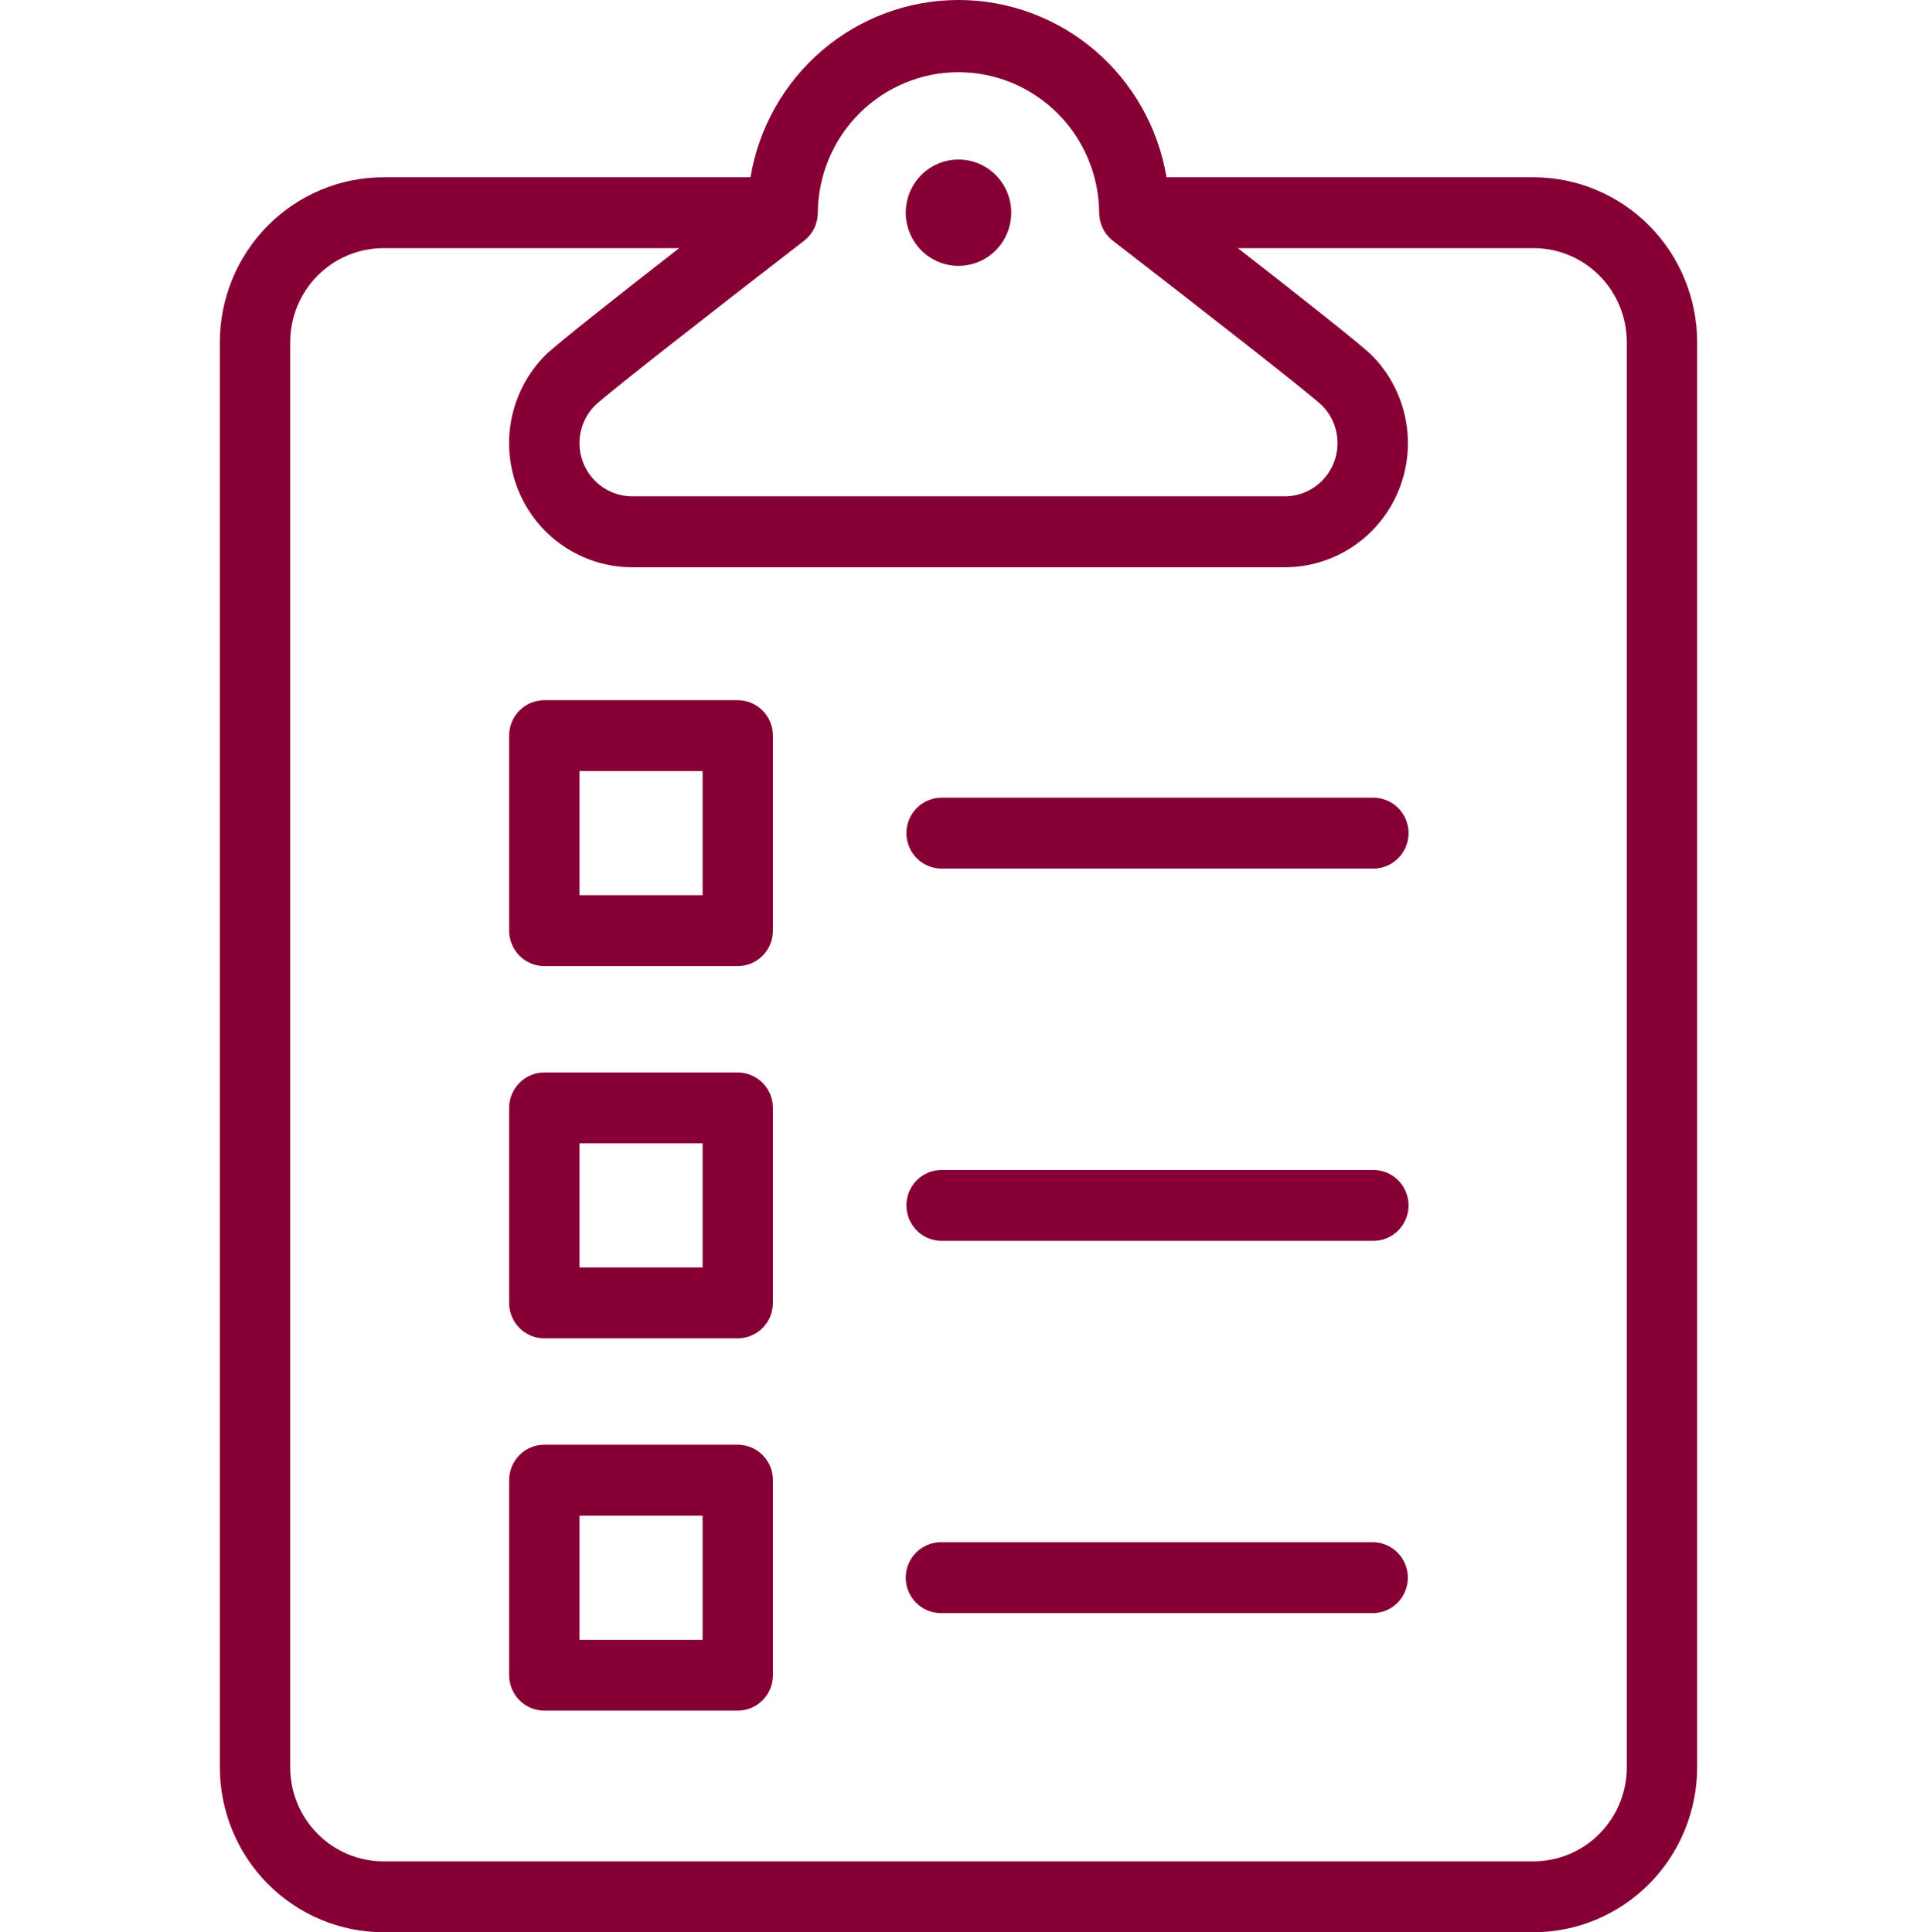 <svg width="123" height="124" viewBox="0 0 123 124" fill="none" xmlns="http://www.w3.org/2000/svg">
<path d="M98.398 11.376H74.846C74.314 8.195 72.682 5.308 70.239 3.225C67.795 1.143 64.699 0 61.5 0C58.301 0 55.205 1.143 52.761 3.225C50.318 5.308 48.686 8.195 48.154 11.376H24.602C21.82 11.379 19.152 12.495 17.184 14.478C15.216 16.462 14.108 19.151 14.104 21.957V113.417C14.108 116.223 15.215 118.913 17.183 120.897C19.151 122.881 21.819 123.997 24.602 124H98.398C101.181 123.997 103.85 122.88 105.817 120.896C107.785 118.912 108.892 116.222 108.895 113.417V21.957C108.892 19.151 107.784 16.462 105.817 14.479C103.849 12.495 101.181 11.379 98.398 11.376ZM52.472 13.648C52.495 11.25 53.456 8.957 55.147 7.27C56.837 5.582 59.12 4.635 61.499 4.635C63.879 4.635 66.162 5.582 67.852 7.27C69.543 8.957 70.504 11.25 70.527 13.648C70.527 13.998 70.607 14.342 70.761 14.656C70.914 14.969 71.137 15.243 71.412 15.455C77.388 20.067 84.116 25.335 84.83 26.026C85.303 26.503 85.625 27.111 85.755 27.773C85.885 28.435 85.818 29.121 85.562 29.744C85.306 30.368 84.872 30.901 84.315 31.275C83.759 31.65 83.104 31.85 82.435 31.85H40.565C39.896 31.85 39.242 31.65 38.685 31.276C38.129 30.901 37.695 30.369 37.438 29.745C37.182 29.122 37.114 28.437 37.244 27.775C37.374 27.113 37.696 26.505 38.168 26.027C38.872 25.343 45.607 20.071 51.587 15.455C51.863 15.243 52.086 14.969 52.239 14.656C52.392 14.342 52.472 13.998 52.472 13.648ZM104.381 113.416C104.38 115.015 103.749 116.548 102.627 117.679C101.505 118.81 99.985 119.446 98.398 119.448H24.602C23.016 119.447 21.495 118.81 20.373 117.679C19.251 116.549 18.62 115.015 18.619 113.416V21.957C18.62 20.357 19.251 18.824 20.373 17.693C21.495 16.562 23.016 15.926 24.602 15.924H43.578C39.838 18.833 35.648 22.135 34.986 22.8C33.879 23.913 33.124 25.332 32.817 26.878C32.51 28.424 32.666 30.026 33.263 31.483C33.86 32.94 34.873 34.185 36.173 35.061C37.473 35.937 39.002 36.404 40.565 36.404H82.435C83.999 36.404 85.527 35.937 86.827 35.061C88.127 34.185 89.14 32.94 89.738 31.483C90.335 30.027 90.49 28.424 90.184 26.878C89.877 25.332 89.122 23.913 88.015 22.8C87.353 22.134 83.163 18.835 79.423 15.923H98.399C99.986 15.925 101.506 16.561 102.628 17.692C103.75 18.823 104.38 20.357 104.382 21.956L104.381 113.416Z" fill="#860035"/>
<path d="M61.5 17.062C62.169 17.062 62.824 16.862 63.381 16.487C63.937 16.112 64.371 15.579 64.627 14.955C64.884 14.332 64.951 13.645 64.82 12.983C64.689 12.321 64.367 11.713 63.894 11.236C63.42 10.759 62.817 10.434 62.16 10.302C61.504 10.17 60.823 10.238 60.204 10.496C59.586 10.754 59.057 11.192 58.685 11.753C58.313 12.314 58.114 12.974 58.114 13.649C58.116 14.554 58.473 15.421 59.107 16.061C59.742 16.701 60.602 17.061 61.5 17.062Z" fill="#860035"/>
<path d="M47.337 44.934H34.923C34.627 44.934 34.333 44.992 34.059 45.106C33.786 45.221 33.537 45.388 33.327 45.6C33.118 45.811 32.952 46.062 32.838 46.338C32.725 46.614 32.666 46.91 32.667 47.209V59.723C32.667 60.326 32.904 60.905 33.328 61.331C33.751 61.758 34.325 61.998 34.923 61.998H47.337C47.935 61.998 48.509 61.758 48.932 61.331C49.355 60.905 49.593 60.326 49.593 59.723V47.209C49.593 46.605 49.355 46.026 48.932 45.6C48.509 45.173 47.935 44.934 47.337 44.934ZM45.081 57.447H37.18V49.483H45.081V57.447Z" fill="#860035"/>
<path d="M47.337 68.824H34.923C34.627 68.824 34.333 68.883 34.06 68.997C33.786 69.112 33.537 69.279 33.328 69.49C33.118 69.702 32.952 69.953 32.838 70.229C32.725 70.505 32.667 70.8 32.667 71.099V83.614C32.667 84.217 32.904 84.796 33.328 85.222C33.751 85.649 34.325 85.888 34.923 85.888H47.337C47.935 85.888 48.509 85.648 48.932 85.222C49.355 84.795 49.593 84.217 49.593 83.614V71.099C49.593 70.496 49.355 69.917 48.932 69.491C48.509 69.064 47.935 68.824 47.337 68.824ZM45.081 81.339H37.18V73.375H45.081V81.339Z" fill="#860035"/>
<path d="M47.337 92.713H34.923C34.627 92.713 34.333 92.772 34.059 92.886C33.786 93.001 33.537 93.168 33.327 93.379C33.118 93.591 32.952 93.842 32.838 94.118C32.725 94.394 32.666 94.69 32.667 94.989V107.502C32.666 107.801 32.725 108.097 32.838 108.373C32.952 108.649 33.118 108.9 33.327 109.111C33.537 109.323 33.786 109.49 34.059 109.605C34.333 109.719 34.627 109.778 34.923 109.778H47.337C47.935 109.778 48.509 109.538 48.932 109.111C49.356 108.684 49.593 108.106 49.593 107.502V94.989C49.593 94.385 49.356 93.806 48.932 93.38C48.509 92.953 47.935 92.713 47.337 92.713ZM45.081 105.231H37.18V97.267H45.081V105.231Z" fill="#860035"/>
<path d="M88.077 51.19H60.371C59.78 51.201 59.217 51.446 58.803 51.872C58.39 52.297 58.158 52.869 58.158 53.465C58.158 54.061 58.39 54.633 58.803 55.059C59.217 55.484 59.78 55.729 60.371 55.741H88.077C88.377 55.746 88.675 55.692 88.954 55.58C89.233 55.469 89.487 55.302 89.701 55.09C89.916 54.878 90.086 54.625 90.202 54.346C90.318 54.067 90.378 53.768 90.378 53.465C90.378 53.163 90.318 52.863 90.202 52.584C90.086 52.305 89.916 52.052 89.701 51.84C89.487 51.629 89.233 51.462 88.954 51.35C88.675 51.239 88.377 51.184 88.077 51.19Z" fill="#860035"/>
<path d="M88.077 75.081H60.371C59.78 75.092 59.217 75.337 58.803 75.762C58.39 76.188 58.158 76.76 58.158 77.356C58.158 77.952 58.39 78.524 58.803 78.949C59.217 79.375 59.78 79.62 60.371 79.631H88.077C88.377 79.637 88.675 79.583 88.954 79.471C89.233 79.359 89.487 79.192 89.701 78.981C89.916 78.769 90.086 78.516 90.202 78.237C90.318 77.958 90.378 77.659 90.378 77.356C90.378 77.053 90.318 76.754 90.202 76.475C90.086 76.196 89.916 75.943 89.701 75.731C89.487 75.519 89.233 75.353 88.954 75.241C88.675 75.129 88.377 75.075 88.077 75.081Z" fill="#860035"/>
<path d="M88.077 98.971H60.371C59.773 98.971 59.199 99.21 58.775 99.637C58.352 100.064 58.114 100.642 58.114 101.246C58.114 101.849 58.352 102.428 58.775 102.854C59.199 103.281 59.773 103.521 60.371 103.521H88.077C88.675 103.521 89.249 103.281 89.672 102.854C90.096 102.428 90.333 101.849 90.333 101.246C90.333 100.642 90.096 100.064 89.672 99.637C89.249 99.21 88.675 98.971 88.077 98.971Z" fill="#860035"/>
</svg>
